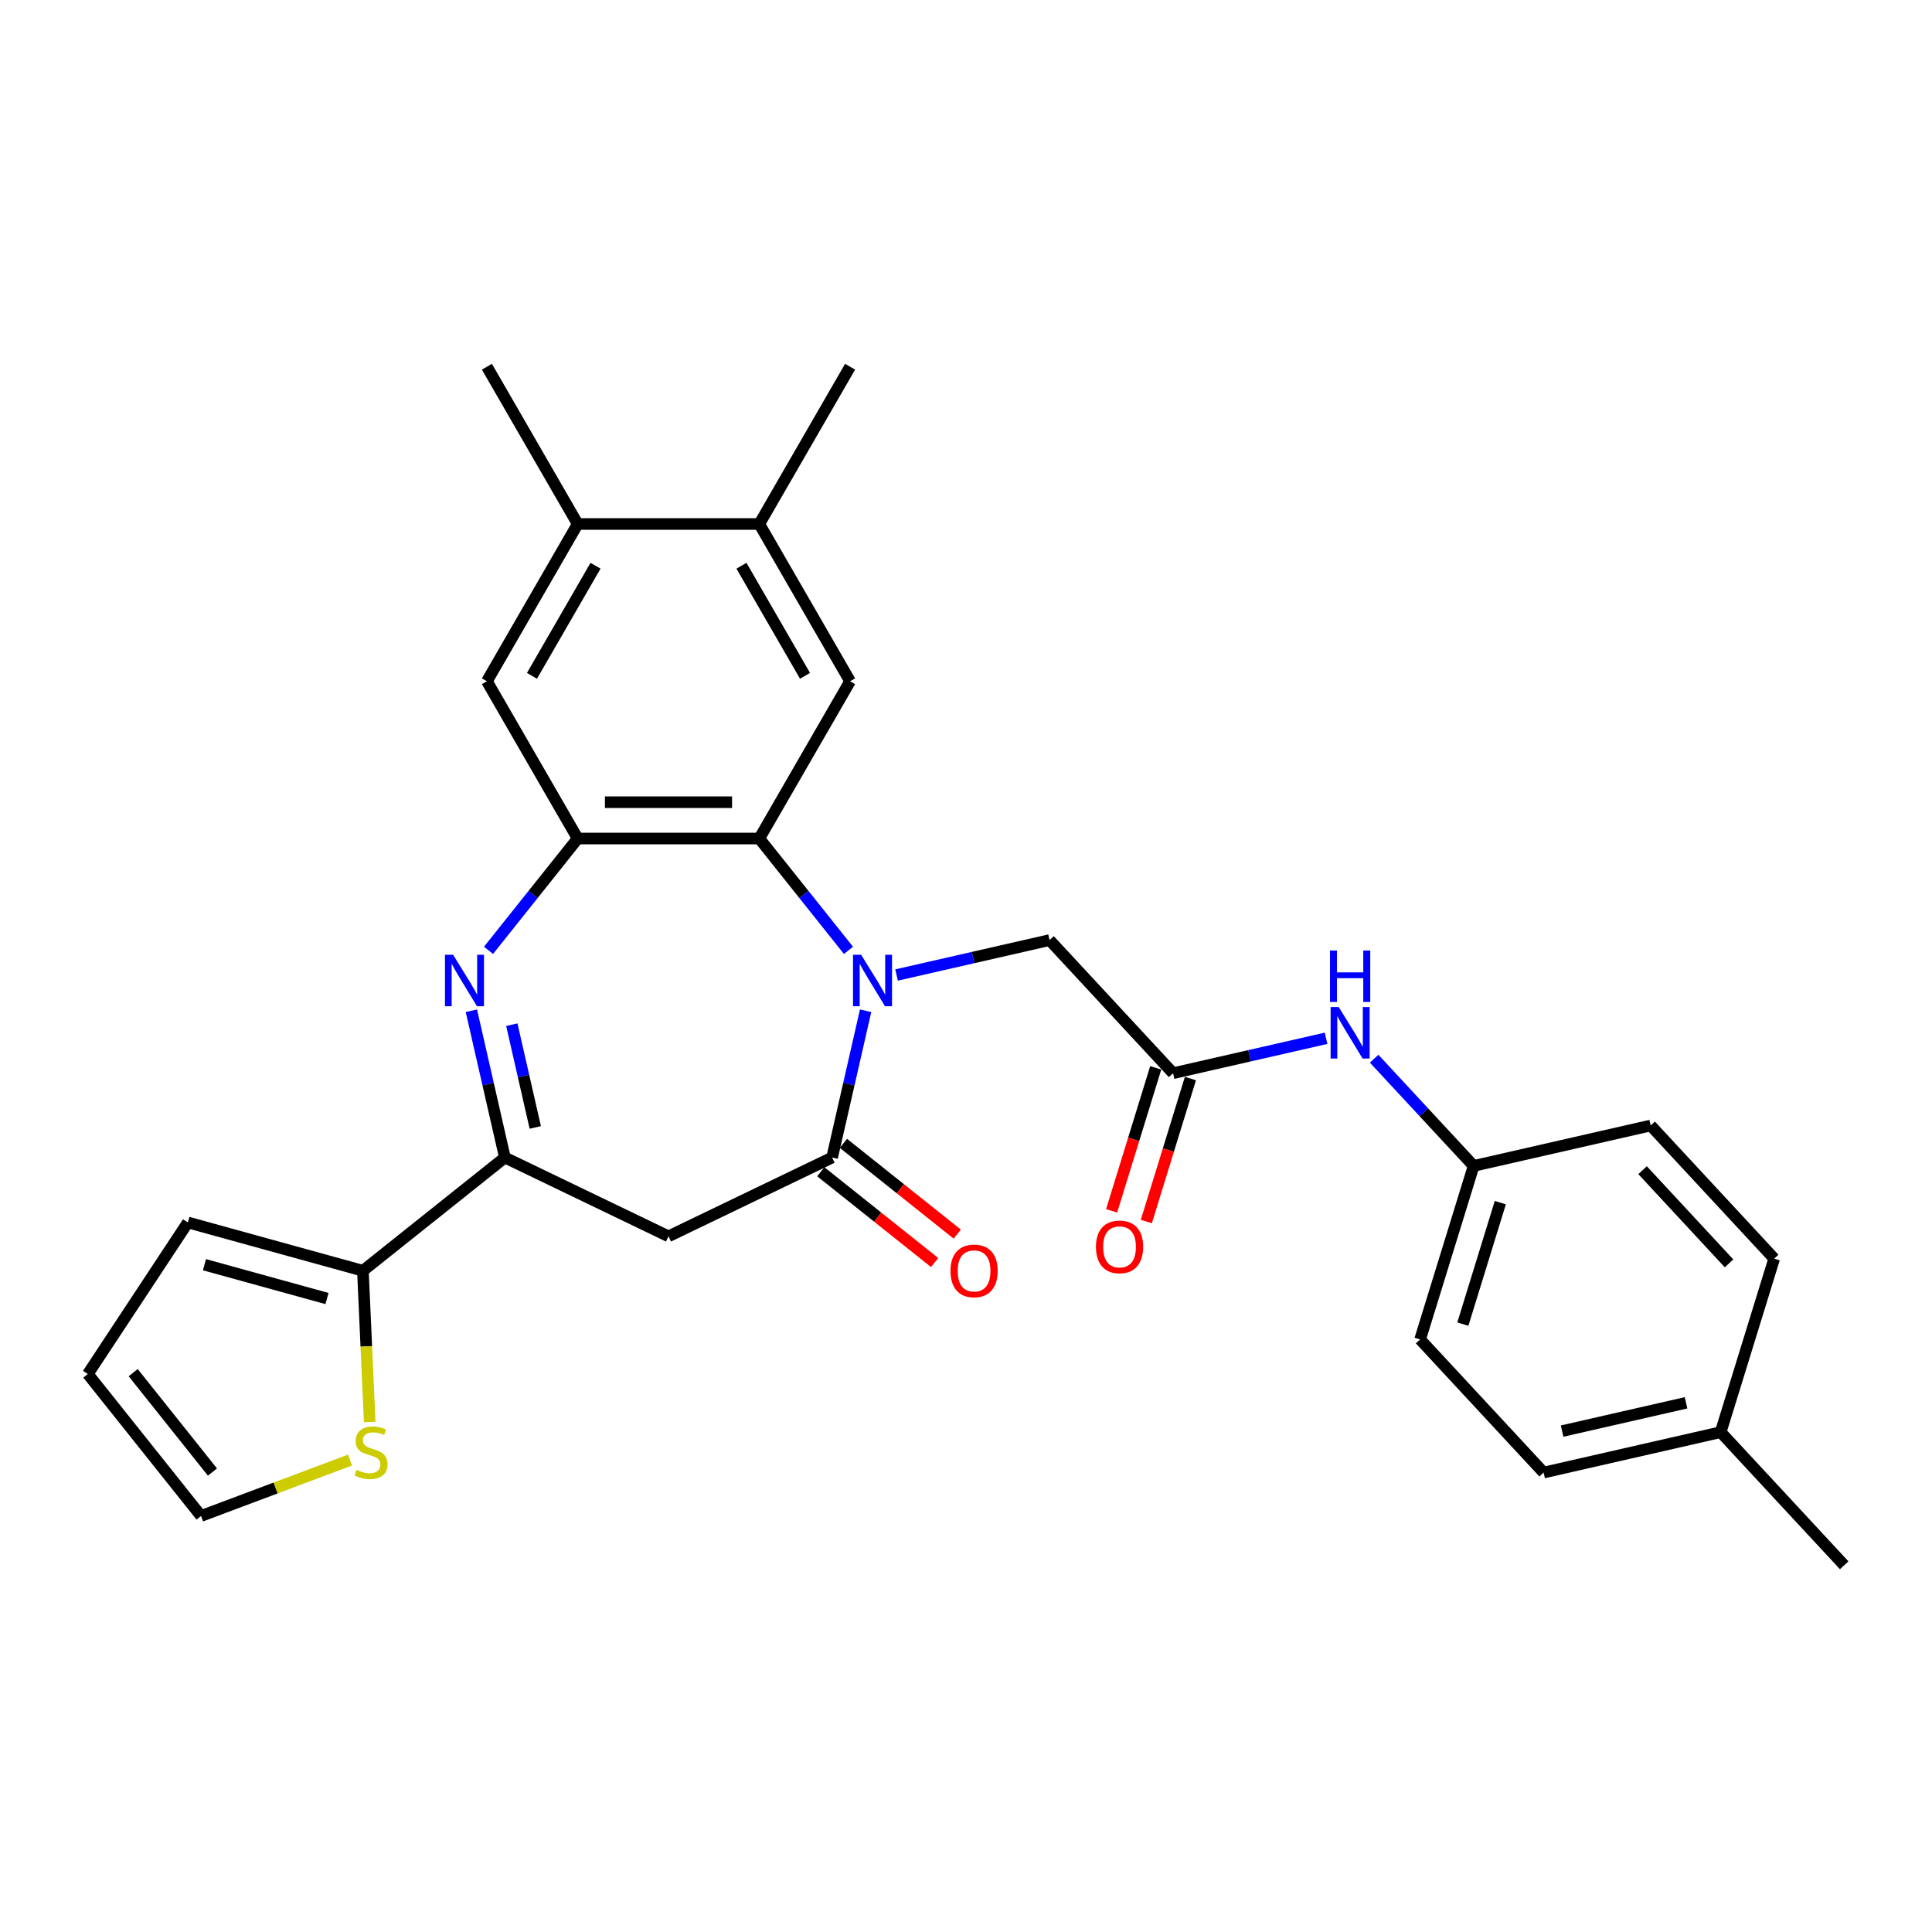 <?xml version='1.0' encoding='iso-8859-1'?>
<svg version='1.1' baseProfile='full'
              xmlns='http://www.w3.org/2000/svg'
                      xmlns:rdkit='http://www.rdkit.org/xml'
                      xmlns:xlink='http://www.w3.org/1999/xlink'
                  xml:space='preserve'
width='1000px' height='1000px' viewBox='0 0 1000 1000'>
<!-- END OF HEADER -->
<rect style='opacity:1.0;fill:#FFFFFF;stroke:none' width='1000' height='1000' x='0' y='0'> </rect>
<path class='bond-1' d='M 448.04,523.164 L 439.369,561.153' style='fill:none;fill-rule:evenodd;stroke:#0000FF;stroke-width:6px;stroke-linecap:butt;stroke-linejoin:miter;stroke-opacity:1' />
<path class='bond-1' d='M 439.369,561.153 L 430.698,599.142' style='fill:none;fill-rule:evenodd;stroke:#000000;stroke-width:6px;stroke-linecap:butt;stroke-linejoin:miter;stroke-opacity:1' />
<path class='bond-2' d='M 439.169,491.9 L 416.089,462.959' style='fill:none;fill-rule:evenodd;stroke:#0000FF;stroke-width:6px;stroke-linecap:butt;stroke-linejoin:miter;stroke-opacity:1' />
<path class='bond-2' d='M 416.089,462.959 L 393.01,434.018' style='fill:none;fill-rule:evenodd;stroke:#000000;stroke-width:6px;stroke-linecap:butt;stroke-linejoin:miter;stroke-opacity:1' />
<path class='bond-9' d='M 464.058,504.664 L 503.654,495.627' style='fill:none;fill-rule:evenodd;stroke:#0000FF;stroke-width:6px;stroke-linecap:butt;stroke-linejoin:miter;stroke-opacity:1' />
<path class='bond-9' d='M 503.654,495.627 L 543.25,486.589' style='fill:none;fill-rule:evenodd;stroke:#000000;stroke-width:6px;stroke-linecap:butt;stroke-linejoin:miter;stroke-opacity:1' />
<path class='bond-0' d='M 252.857,491.9 L 275.937,462.959' style='fill:none;fill-rule:evenodd;stroke:#0000FF;stroke-width:6px;stroke-linecap:butt;stroke-linejoin:miter;stroke-opacity:1' />
<path class='bond-0' d='M 275.937,462.959 L 299.017,434.018' style='fill:none;fill-rule:evenodd;stroke:#000000;stroke-width:6px;stroke-linecap:butt;stroke-linejoin:miter;stroke-opacity:1' />
<path class='bond-29' d='M 243.987,523.164 L 252.657,561.153' style='fill:none;fill-rule:evenodd;stroke:#0000FF;stroke-width:6px;stroke-linecap:butt;stroke-linejoin:miter;stroke-opacity:1' />
<path class='bond-29' d='M 252.657,561.153 L 261.328,599.142' style='fill:none;fill-rule:evenodd;stroke:#000000;stroke-width:6px;stroke-linecap:butt;stroke-linejoin:miter;stroke-opacity:1' />
<path class='bond-29' d='M 264.915,530.378 L 270.985,556.97' style='fill:none;fill-rule:evenodd;stroke:#0000FF;stroke-width:6px;stroke-linecap:butt;stroke-linejoin:miter;stroke-opacity:1' />
<path class='bond-29' d='M 270.985,556.97 L 277.054,583.562' style='fill:none;fill-rule:evenodd;stroke:#000000;stroke-width:6px;stroke-linecap:butt;stroke-linejoin:miter;stroke-opacity:1' />
<path class='bond-5' d='M 430.698,599.142 L 346.013,639.924' style='fill:none;fill-rule:evenodd;stroke:#000000;stroke-width:6px;stroke-linecap:butt;stroke-linejoin:miter;stroke-opacity:1' />
<path class='bond-15' d='M 424.838,606.49 L 454.297,629.983' style='fill:none;fill-rule:evenodd;stroke:#000000;stroke-width:6px;stroke-linecap:butt;stroke-linejoin:miter;stroke-opacity:1' />
<path class='bond-15' d='M 454.297,629.983 L 483.756,653.476' style='fill:none;fill-rule:evenodd;stroke:#FF0000;stroke-width:6px;stroke-linecap:butt;stroke-linejoin:miter;stroke-opacity:1' />
<path class='bond-15' d='M 436.559,591.793 L 466.018,615.286' style='fill:none;fill-rule:evenodd;stroke:#000000;stroke-width:6px;stroke-linecap:butt;stroke-linejoin:miter;stroke-opacity:1' />
<path class='bond-15' d='M 466.018,615.286 L 495.477,638.778' style='fill:none;fill-rule:evenodd;stroke:#FF0000;stroke-width:6px;stroke-linecap:butt;stroke-linejoin:miter;stroke-opacity:1' />
<path class='bond-3' d='M 393.01,434.018 L 299.017,434.018' style='fill:none;fill-rule:evenodd;stroke:#000000;stroke-width:6px;stroke-linecap:butt;stroke-linejoin:miter;stroke-opacity:1' />
<path class='bond-3' d='M 378.911,415.219 L 313.116,415.219' style='fill:none;fill-rule:evenodd;stroke:#000000;stroke-width:6px;stroke-linecap:butt;stroke-linejoin:miter;stroke-opacity:1' />
<path class='bond-6' d='M 393.01,434.018 L 440.006,352.617' style='fill:none;fill-rule:evenodd;stroke:#000000;stroke-width:6px;stroke-linecap:butt;stroke-linejoin:miter;stroke-opacity:1' />
<path class='bond-10' d='M 299.017,434.018 L 252.02,352.617' style='fill:none;fill-rule:evenodd;stroke:#000000;stroke-width:6px;stroke-linecap:butt;stroke-linejoin:miter;stroke-opacity:1' />
<path class='bond-4' d='M 261.328,599.142 L 346.013,639.924' style='fill:none;fill-rule:evenodd;stroke:#000000;stroke-width:6px;stroke-linecap:butt;stroke-linejoin:miter;stroke-opacity:1' />
<path class='bond-7' d='M 261.328,599.142 L 187.841,657.745' style='fill:none;fill-rule:evenodd;stroke:#000000;stroke-width:6px;stroke-linecap:butt;stroke-linejoin:miter;stroke-opacity:1' />
<path class='bond-11' d='M 440.006,352.617 L 393.01,271.217' style='fill:none;fill-rule:evenodd;stroke:#000000;stroke-width:6px;stroke-linecap:butt;stroke-linejoin:miter;stroke-opacity:1' />
<path class='bond-11' d='M 416.677,349.807 L 383.779,292.826' style='fill:none;fill-rule:evenodd;stroke:#000000;stroke-width:6px;stroke-linecap:butt;stroke-linejoin:miter;stroke-opacity:1' />
<path class='bond-12' d='M 187.841,657.745 L 189.599,696.884' style='fill:none;fill-rule:evenodd;stroke:#000000;stroke-width:6px;stroke-linecap:butt;stroke-linejoin:miter;stroke-opacity:1' />
<path class='bond-12' d='M 189.599,696.884 L 191.357,736.022' style='fill:none;fill-rule:evenodd;stroke:#CCCC00;stroke-width:6px;stroke-linecap:butt;stroke-linejoin:miter;stroke-opacity:1' />
<path class='bond-16' d='M 187.841,657.745 L 97.235,632.74' style='fill:none;fill-rule:evenodd;stroke:#000000;stroke-width:6px;stroke-linecap:butt;stroke-linejoin:miter;stroke-opacity:1' />
<path class='bond-16' d='M 169.249,672.116 L 105.825,654.612' style='fill:none;fill-rule:evenodd;stroke:#000000;stroke-width:6px;stroke-linecap:butt;stroke-linejoin:miter;stroke-opacity:1' />
<path class='bond-8' d='M 607.182,555.491 L 543.25,486.589' style='fill:none;fill-rule:evenodd;stroke:#000000;stroke-width:6px;stroke-linecap:butt;stroke-linejoin:miter;stroke-opacity:1' />
<path class='bond-14' d='M 607.182,555.491 L 646.778,546.454' style='fill:none;fill-rule:evenodd;stroke:#000000;stroke-width:6px;stroke-linecap:butt;stroke-linejoin:miter;stroke-opacity:1' />
<path class='bond-14' d='M 646.778,546.454 L 686.374,537.416' style='fill:none;fill-rule:evenodd;stroke:#0000FF;stroke-width:6px;stroke-linecap:butt;stroke-linejoin:miter;stroke-opacity:1' />
<path class='bond-18' d='M 598.2,552.721 L 586.786,589.725' style='fill:none;fill-rule:evenodd;stroke:#000000;stroke-width:6px;stroke-linecap:butt;stroke-linejoin:miter;stroke-opacity:1' />
<path class='bond-18' d='M 586.786,589.725 L 575.372,626.729' style='fill:none;fill-rule:evenodd;stroke:#FF0000;stroke-width:6px;stroke-linecap:butt;stroke-linejoin:miter;stroke-opacity:1' />
<path class='bond-18' d='M 616.164,558.262 L 604.75,595.266' style='fill:none;fill-rule:evenodd;stroke:#000000;stroke-width:6px;stroke-linecap:butt;stroke-linejoin:miter;stroke-opacity:1' />
<path class='bond-18' d='M 604.75,595.266 L 593.335,632.27' style='fill:none;fill-rule:evenodd;stroke:#FF0000;stroke-width:6px;stroke-linecap:butt;stroke-linejoin:miter;stroke-opacity:1' />
<path class='bond-30' d='M 252.02,352.617 L 299.017,271.217' style='fill:none;fill-rule:evenodd;stroke:#000000;stroke-width:6px;stroke-linecap:butt;stroke-linejoin:miter;stroke-opacity:1' />
<path class='bond-30' d='M 275.349,349.807 L 308.247,292.826' style='fill:none;fill-rule:evenodd;stroke:#000000;stroke-width:6px;stroke-linecap:butt;stroke-linejoin:miter;stroke-opacity:1' />
<path class='bond-13' d='M 393.01,271.217 L 299.017,271.217' style='fill:none;fill-rule:evenodd;stroke:#000000;stroke-width:6px;stroke-linecap:butt;stroke-linejoin:miter;stroke-opacity:1' />
<path class='bond-26' d='M 393.01,271.217 L 440.006,189.816' style='fill:none;fill-rule:evenodd;stroke:#000000;stroke-width:6px;stroke-linecap:butt;stroke-linejoin:miter;stroke-opacity:1' />
<path class='bond-17' d='M 181.174,755.729 L 142.616,770.2' style='fill:none;fill-rule:evenodd;stroke:#CCCC00;stroke-width:6px;stroke-linecap:butt;stroke-linejoin:miter;stroke-opacity:1' />
<path class='bond-17' d='M 142.616,770.2 L 104.058,784.671' style='fill:none;fill-rule:evenodd;stroke:#000000;stroke-width:6px;stroke-linecap:butt;stroke-linejoin:miter;stroke-opacity:1' />
<path class='bond-27' d='M 299.017,271.217 L 252.02,189.816' style='fill:none;fill-rule:evenodd;stroke:#000000;stroke-width:6px;stroke-linecap:butt;stroke-linejoin:miter;stroke-opacity:1' />
<path class='bond-20' d='M 711.263,547.988 L 737.007,575.733' style='fill:none;fill-rule:evenodd;stroke:#0000FF;stroke-width:6px;stroke-linecap:butt;stroke-linejoin:miter;stroke-opacity:1' />
<path class='bond-20' d='M 737.007,575.733 L 762.75,603.478' style='fill:none;fill-rule:evenodd;stroke:#000000;stroke-width:6px;stroke-linecap:butt;stroke-linejoin:miter;stroke-opacity:1' />
<path class='bond-19' d='M 97.235,632.74 L 45.455,711.184' style='fill:none;fill-rule:evenodd;stroke:#000000;stroke-width:6px;stroke-linecap:butt;stroke-linejoin:miter;stroke-opacity:1' />
<path class='bond-32' d='M 104.058,784.671 L 45.455,711.184' style='fill:none;fill-rule:evenodd;stroke:#000000;stroke-width:6px;stroke-linecap:butt;stroke-linejoin:miter;stroke-opacity:1' />
<path class='bond-32' d='M 109.965,761.927 L 68.942,710.486' style='fill:none;fill-rule:evenodd;stroke:#000000;stroke-width:6px;stroke-linecap:butt;stroke-linejoin:miter;stroke-opacity:1' />
<path class='bond-22' d='M 762.75,603.478 L 854.387,582.562' style='fill:none;fill-rule:evenodd;stroke:#000000;stroke-width:6px;stroke-linecap:butt;stroke-linejoin:miter;stroke-opacity:1' />
<path class='bond-23' d='M 762.75,603.478 L 735.045,693.295' style='fill:none;fill-rule:evenodd;stroke:#000000;stroke-width:6px;stroke-linecap:butt;stroke-linejoin:miter;stroke-opacity:1' />
<path class='bond-23' d='M 776.558,622.491 L 757.165,685.364' style='fill:none;fill-rule:evenodd;stroke:#000000;stroke-width:6px;stroke-linecap:butt;stroke-linejoin:miter;stroke-opacity:1' />
<path class='bond-21' d='M 890.614,741.282 L 798.977,762.197' style='fill:none;fill-rule:evenodd;stroke:#000000;stroke-width:6px;stroke-linecap:butt;stroke-linejoin:miter;stroke-opacity:1' />
<path class='bond-21' d='M 872.685,726.092 L 808.539,740.733' style='fill:none;fill-rule:evenodd;stroke:#000000;stroke-width:6px;stroke-linecap:butt;stroke-linejoin:miter;stroke-opacity:1' />
<path class='bond-28' d='M 890.614,741.282 L 954.545,810.184' style='fill:none;fill-rule:evenodd;stroke:#000000;stroke-width:6px;stroke-linecap:butt;stroke-linejoin:miter;stroke-opacity:1' />
<path class='bond-31' d='M 890.614,741.282 L 918.319,651.464' style='fill:none;fill-rule:evenodd;stroke:#000000;stroke-width:6px;stroke-linecap:butt;stroke-linejoin:miter;stroke-opacity:1' />
<path class='bond-25' d='M 854.387,582.562 L 918.319,651.464' style='fill:none;fill-rule:evenodd;stroke:#000000;stroke-width:6px;stroke-linecap:butt;stroke-linejoin:miter;stroke-opacity:1' />
<path class='bond-25' d='M 850.196,605.684 L 894.949,653.915' style='fill:none;fill-rule:evenodd;stroke:#000000;stroke-width:6px;stroke-linecap:butt;stroke-linejoin:miter;stroke-opacity:1' />
<path class='bond-24' d='M 735.045,693.295 L 798.977,762.197' style='fill:none;fill-rule:evenodd;stroke:#000000;stroke-width:6px;stroke-linecap:butt;stroke-linejoin:miter;stroke-opacity:1' />
<path  class='atom-0' d='M 445.73 494.195
L 454.452 508.294
Q 455.317 509.686, 456.708 512.205
Q 458.099 514.724, 458.174 514.874
L 458.174 494.195
L 461.709 494.195
L 461.709 520.814
L 458.062 520.814
L 448.7 505.399
Q 447.61 503.595, 446.444 501.527
Q 445.316 499.459, 444.978 498.82
L 444.978 520.814
L 441.519 520.814
L 441.519 494.195
L 445.73 494.195
' fill='#0000FF'/>
<path  class='atom-1' d='M 234.529 494.195
L 243.251 508.294
Q 244.116 509.686, 245.507 512.205
Q 246.898 514.724, 246.973 514.874
L 246.973 494.195
L 250.508 494.195
L 250.508 520.814
L 246.861 520.814
L 237.499 505.399
Q 236.409 503.595, 235.243 501.527
Q 234.115 499.459, 233.777 498.82
L 233.777 520.814
L 230.318 520.814
L 230.318 494.195
L 234.529 494.195
' fill='#0000FF'/>
<path  class='atom-13' d='M 184.539 760.78
Q 184.84 760.893, 186.08 761.419
Q 187.321 761.946, 188.674 762.284
Q 190.066 762.585, 191.419 762.585
Q 193.938 762.585, 195.404 761.382
Q 196.871 760.141, 196.871 757.998
Q 196.871 756.532, 196.119 755.629
Q 195.404 754.727, 194.276 754.238
Q 193.149 753.75, 191.269 753.186
Q 188.9 752.471, 187.471 751.794
Q 186.08 751.118, 185.065 749.689
Q 184.088 748.26, 184.088 745.854
Q 184.088 742.508, 186.343 740.44
Q 188.637 738.372, 193.149 738.372
Q 196.232 738.372, 199.728 739.839
L 198.863 742.734
Q 195.668 741.418, 193.261 741.418
Q 190.667 741.418, 189.238 742.508
Q 187.81 743.561, 187.847 745.403
Q 187.847 746.832, 188.562 747.696
Q 189.314 748.561, 190.366 749.05
Q 191.457 749.539, 193.261 750.103
Q 195.668 750.855, 197.096 751.607
Q 198.525 752.358, 199.54 753.9
Q 200.593 755.404, 200.593 757.998
Q 200.593 761.683, 198.111 763.675
Q 195.668 765.63, 191.569 765.63
Q 189.201 765.63, 187.396 765.104
Q 185.629 764.615, 183.524 763.75
L 184.539 760.78
' fill='#CCCC00'/>
<path  class='atom-15' d='M 692.935 521.266
L 701.657 535.365
Q 702.522 536.757, 703.913 539.276
Q 705.304 541.795, 705.379 541.945
L 705.379 521.266
L 708.914 521.266
L 708.914 547.885
L 705.267 547.885
L 695.905 532.47
Q 694.815 530.666, 693.649 528.598
Q 692.521 526.53, 692.183 525.891
L 692.183 547.885
L 688.724 547.885
L 688.724 521.266
L 692.935 521.266
' fill='#0000FF'/>
<path  class='atom-15' d='M 688.404 491.986
L 692.014 491.986
L 692.014 503.302
L 705.624 503.302
L 705.624 491.986
L 709.233 491.986
L 709.233 518.605
L 705.624 518.605
L 705.624 506.31
L 692.014 506.31
L 692.014 518.605
L 688.404 518.605
L 688.404 491.986
' fill='#0000FF'/>
<path  class='atom-16' d='M 491.966 657.821
Q 491.966 651.429, 495.124 647.857
Q 498.282 644.286, 504.185 644.286
Q 510.088 644.286, 513.246 647.857
Q 516.404 651.429, 516.404 657.821
Q 516.404 664.287, 513.208 667.972
Q 510.013 671.619, 504.185 671.619
Q 498.32 671.619, 495.124 667.972
Q 491.966 664.325, 491.966 657.821
M 504.185 668.611
Q 508.246 668.611, 510.426 665.904
Q 512.645 663.159, 512.645 657.821
Q 512.645 652.595, 510.426 649.963
Q 508.246 647.293, 504.185 647.293
Q 500.125 647.293, 497.906 649.925
Q 495.726 652.557, 495.726 657.821
Q 495.726 663.197, 497.906 665.904
Q 500.125 668.611, 504.185 668.611
' fill='#FF0000'/>
<path  class='atom-19' d='M 567.258 645.384
Q 567.258 638.992, 570.416 635.421
Q 573.574 631.849, 579.477 631.849
Q 585.38 631.849, 588.538 635.421
Q 591.696 638.992, 591.696 645.384
Q 591.696 651.851, 588.5 655.535
Q 585.305 659.182, 579.477 659.182
Q 573.612 659.182, 570.416 655.535
Q 567.258 651.888, 567.258 645.384
M 579.477 656.174
Q 583.538 656.174, 585.718 653.467
Q 587.936 650.723, 587.936 645.384
Q 587.936 640.158, 585.718 637.526
Q 583.538 634.857, 579.477 634.857
Q 575.417 634.857, 573.198 637.489
Q 571.018 640.12, 571.018 645.384
Q 571.018 650.76, 573.198 653.467
Q 575.417 656.174, 579.477 656.174
' fill='#FF0000'/>
</svg>

